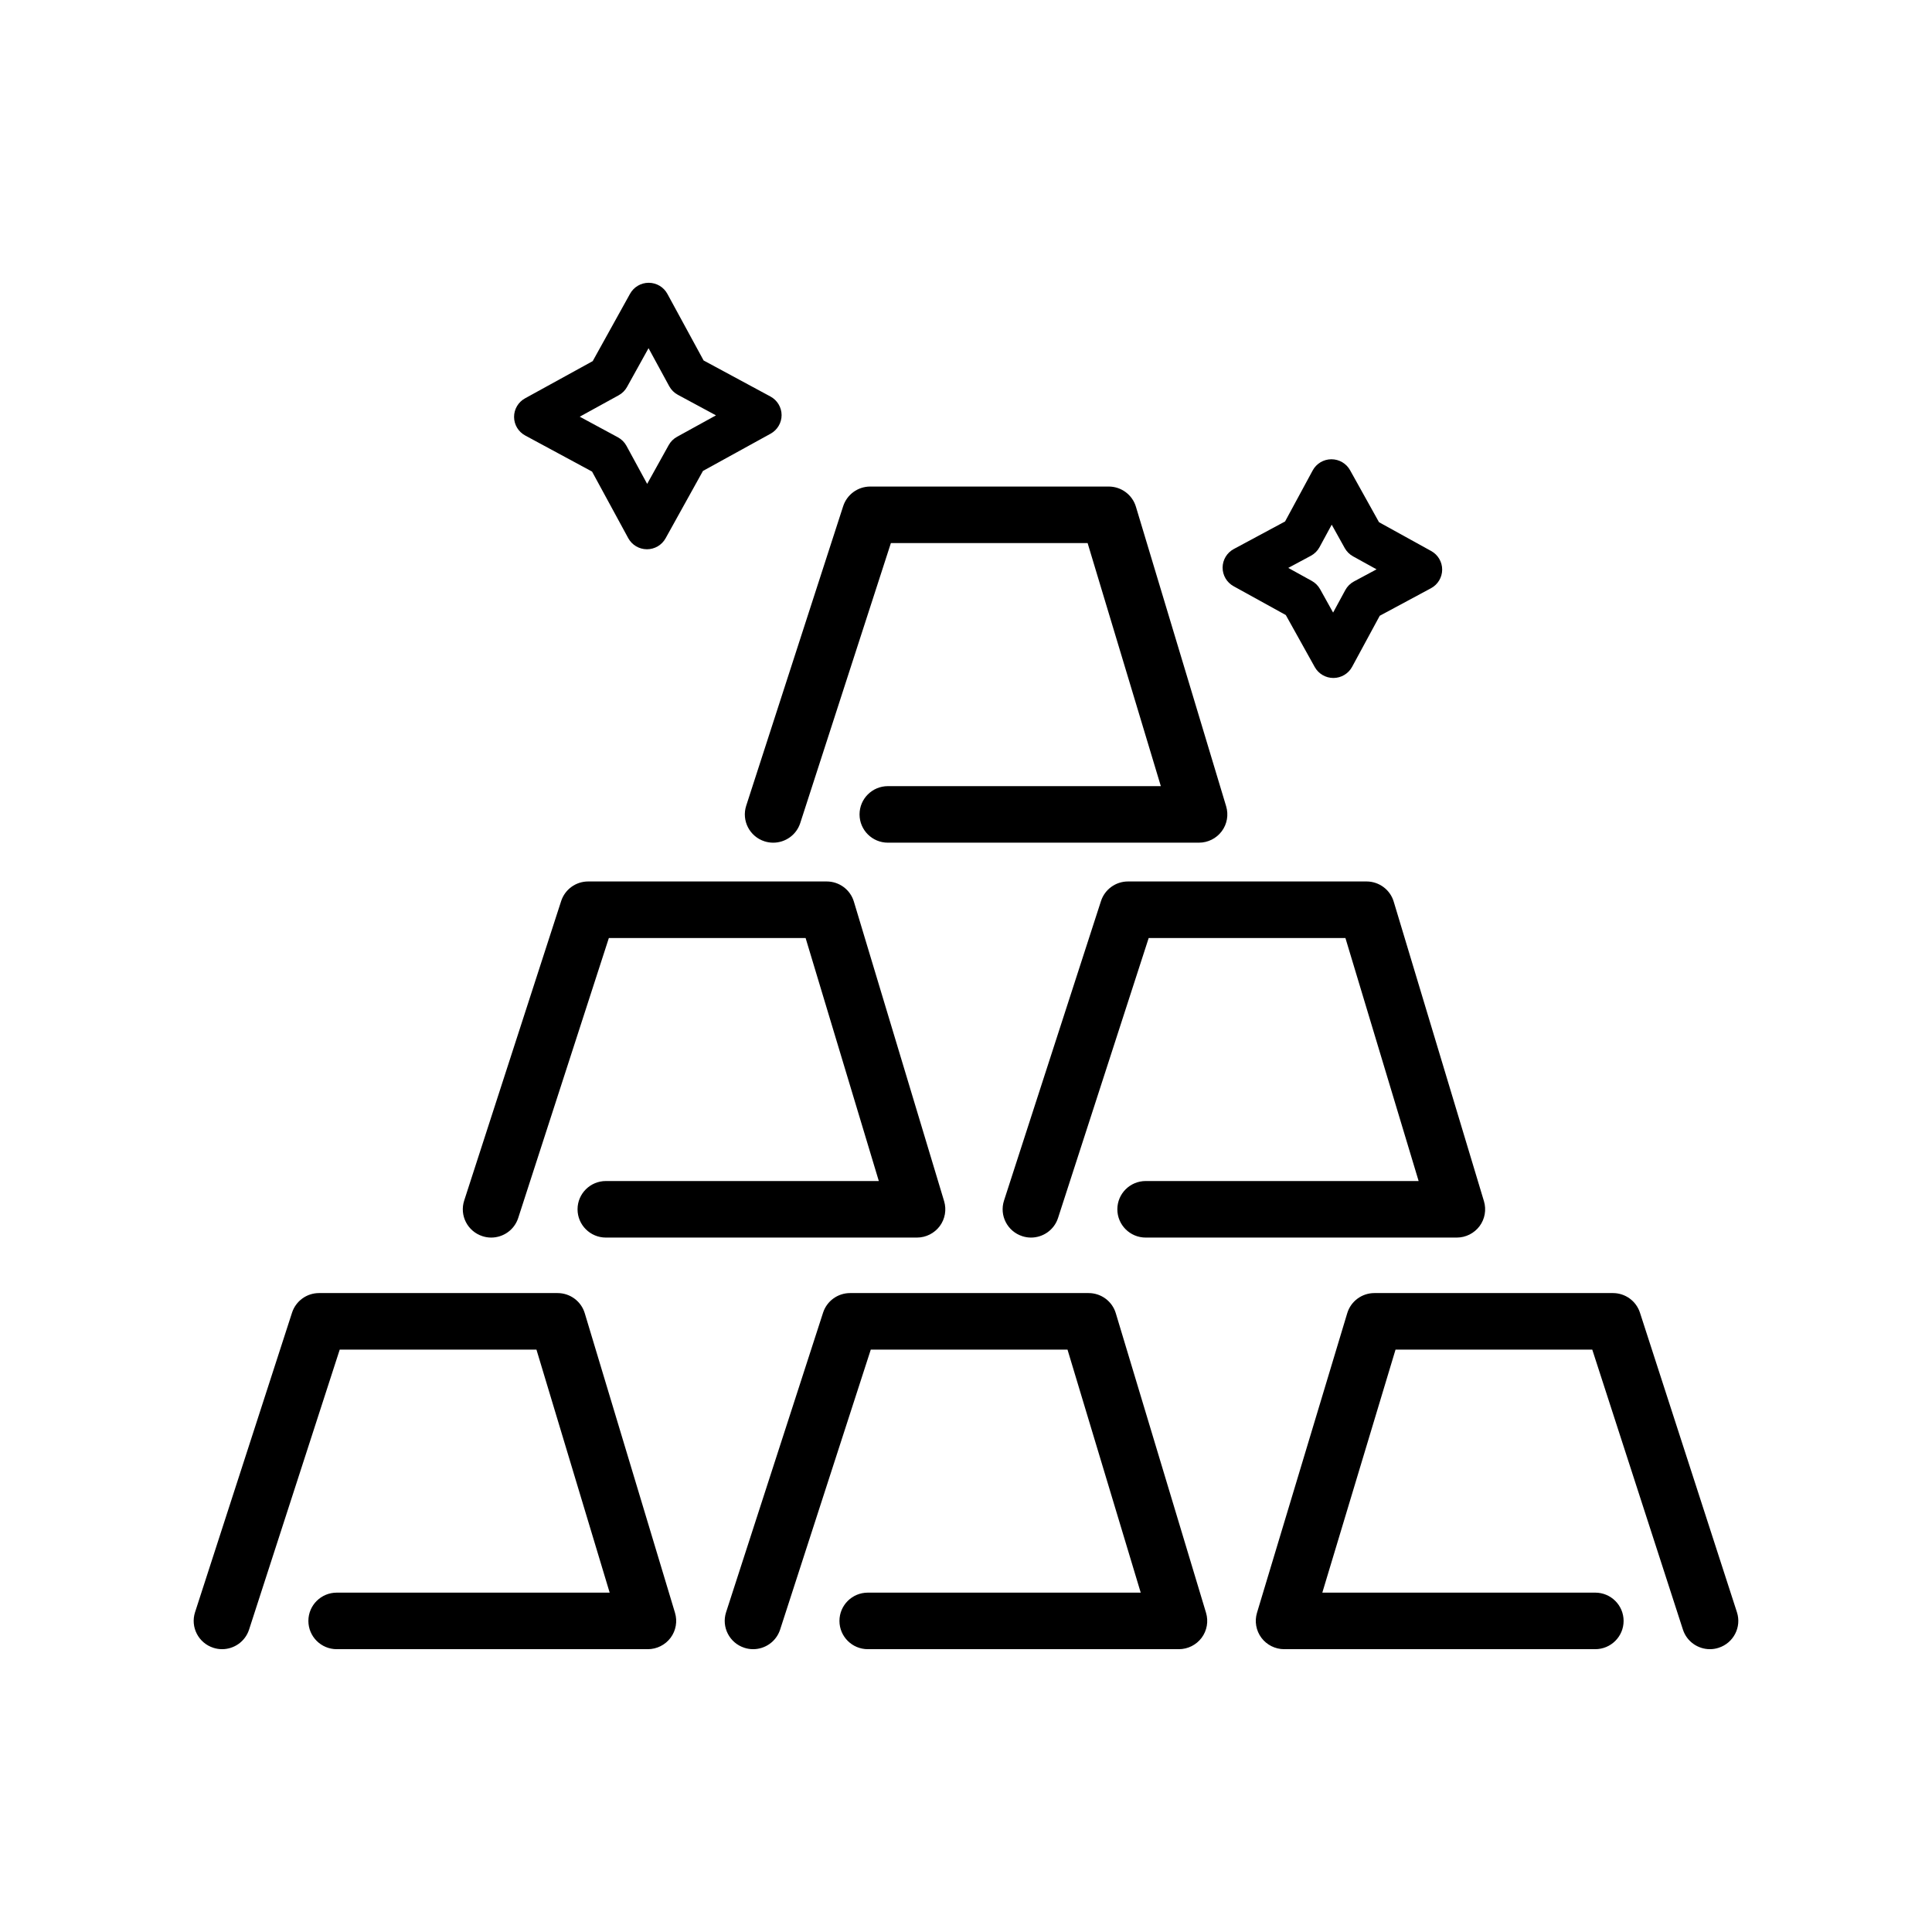 <?xml version="1.0" encoding="UTF-8"?>
<!-- Uploaded to: ICON Repo, www.svgrepo.com, Generator: ICON Repo Mixer Tools -->
<svg fill="#000000" width="800px" height="800px" version="1.1" viewBox="144 144 512 512" xmlns="http://www.w3.org/2000/svg">
 <g>
  <path d="m348.91 367.32c-0.766 0-1.543-0.117-2.305-0.359-3.957-1.273-6.125-5.492-4.856-9.43l25.703-79.395c1.008-3.094 3.898-5.195 7.16-5.195h63.211c3.32 0 6.25 2.172 7.203 5.34l23.914 79.395c0.684 2.269 0.25 4.727-1.168 6.621-1.426 1.902-3.656 3.019-6.035 3.019l-82.43 0.004c-4.156 0-7.519-3.352-7.519-7.492s3.363-7.492 7.519-7.492h72.324l-19.402-64.41h-52.137l-24.023 74.199c-1.027 3.176-3.977 5.195-7.16 5.195z"/>
  <path d="m202.85 581.05c-0.766 0-1.543-0.117-2.305-0.367-3.957-1.273-6.125-5.488-4.856-9.422l25.703-79.387c1.008-3.102 3.898-5.195 7.16-5.195h63.211c3.32 0 6.25 2.164 7.203 5.34l23.914 79.387c0.684 2.269 0.25 4.727-1.168 6.629-1.422 1.891-3.656 3.016-6.035 3.016h-82.434c-4.156 0-7.519-3.352-7.519-7.492s3.363-7.492 7.519-7.492h72.324l-19.402-64.402h-52.137l-24.023 74.191c-1.027 3.176-3.977 5.195-7.156 5.195z"/>
  <path d="m343.58 581.05c-0.766 0-1.543-0.117-2.305-0.367-3.957-1.273-6.125-5.488-4.856-9.422l25.703-79.387c1.008-3.102 3.898-5.195 7.16-5.195h63.211c3.32 0 6.25 2.164 7.203 5.34l23.914 79.387c0.684 2.269 0.25 4.727-1.168 6.629-1.422 1.891-3.656 3.016-6.035 3.016h-82.426c-4.156 0-7.519-3.352-7.519-7.492s3.363-7.492 7.519-7.492h72.32l-19.402-64.402h-52.137l-24.023 74.191c-1.031 3.176-3.981 5.195-7.16 5.195z"/>
  <path d="m597.15 581.05c-3.18 0-6.133-2.019-7.16-5.195l-24.023-74.191h-52.137l-19.402 64.402h72.324c4.156 0 7.519 3.352 7.519 7.492s-3.363 7.492-7.519 7.492h-82.434c-2.379 0-4.613-1.125-6.035-3.016-1.418-1.902-1.852-4.359-1.168-6.629l23.914-79.387c0.953-3.176 3.887-5.34 7.203-5.34h63.211c3.262 0 6.156 2.094 7.16 5.195l25.703 79.387c1.27 3.938-0.895 8.148-4.856 9.422-0.762 0.25-1.539 0.367-2.301 0.367z"/>
  <path d="m274.17 471.97c-0.766 0-1.543-0.117-2.305-0.367-3.957-1.273-6.125-5.488-4.856-9.422l25.703-79.387c1.008-3.102 3.898-5.195 7.16-5.195h63.211c3.32 0 6.25 2.164 7.203 5.34l23.914 79.387c0.684 2.269 0.25 4.727-1.168 6.629-1.426 1.887-3.656 3.016-6.035 3.016h-82.422c-4.156 0-7.519-3.352-7.519-7.492 0-4.141 3.363-7.492 7.519-7.492h72.32l-19.402-64.402-52.141 0.004-24.023 74.191c-1.027 3.172-3.977 5.191-7.16 5.191z"/>
  <path d="m417.23 471.97c-0.766 0-1.543-0.117-2.305-0.367-3.957-1.273-6.125-5.488-4.856-9.422l25.703-79.387c1.008-3.102 3.898-5.195 7.16-5.195h63.211c3.32 0 6.25 2.164 7.203 5.34l23.914 79.387c0.684 2.269 0.25 4.727-1.168 6.629-1.426 1.887-3.656 3.016-6.035 3.016h-82.43c-4.156 0-7.519-3.352-7.519-7.492 0-4.141 3.363-7.492 7.519-7.492h72.324l-19.402-64.402-52.137 0.004-24.023 74.191c-1.027 3.172-3.981 5.191-7.16 5.191z"/>
  <path d="m497.36 323.67c-2.051 0-3.938-1.105-4.934-2.891l-7.676-13.789-13.836-7.637c-1.809-0.996-2.922-2.898-2.91-4.945 0.016-2.055 1.145-3.941 2.969-4.914l13.586-7.301 7.32-13.527c0.977-1.812 2.871-2.941 4.93-2.957h0.035c2.051 0 3.938 1.105 4.934 2.891l7.676 13.789 13.828 7.637c1.809 0.996 2.922 2.898 2.91 4.945-0.016 2.055-1.145 3.941-2.961 4.914l-13.586 7.301-7.32 13.527c-0.977 1.812-2.871 2.941-4.93 2.957h-0.035zm-11.957-29.168 6.227 3.438c0.926 0.512 1.688 1.273 2.203 2.188l3.453 6.211 3.231-5.961c0.52-0.965 1.316-1.762 2.285-2.281l6-3.219-6.227-3.438c-0.926-0.512-1.688-1.273-2.203-2.188l-3.453-6.211-3.231 5.961c-0.52 0.965-1.316 1.762-2.285 2.281z"/>
  <path d="m315.45 289.56h-0.023c-2.062-0.008-3.957-1.141-4.934-2.941l-9.59-17.645-17.715-9.562c-1.812-0.973-2.945-2.859-2.953-4.914-0.008-2.055 1.109-3.949 2.914-4.938l17.926-9.859 9.898-17.855c0.996-1.793 2.883-2.906 4.938-2.906h0.023c2.062 0.008 3.957 1.133 4.934 2.941l9.598 17.645 17.715 9.555c1.809 0.973 2.945 2.859 2.953 4.914 0.008 2.047-1.109 3.941-2.914 4.938l-17.926 9.867-9.906 17.855c-0.996 1.797-2.891 2.906-4.938 2.906zm-17.816-35.133 10.121 5.465c0.961 0.52 1.746 1.301 2.269 2.262l5.481 10.082 5.707-10.277c0.516-0.93 1.277-1.691 2.211-2.203l10.32-5.684-10.121-5.457c-0.961-0.52-1.746-1.301-2.269-2.262l-5.484-10.082-5.699 10.277c-0.516 0.93-1.277 1.691-2.211 2.203z"/>
 </g>
</svg>